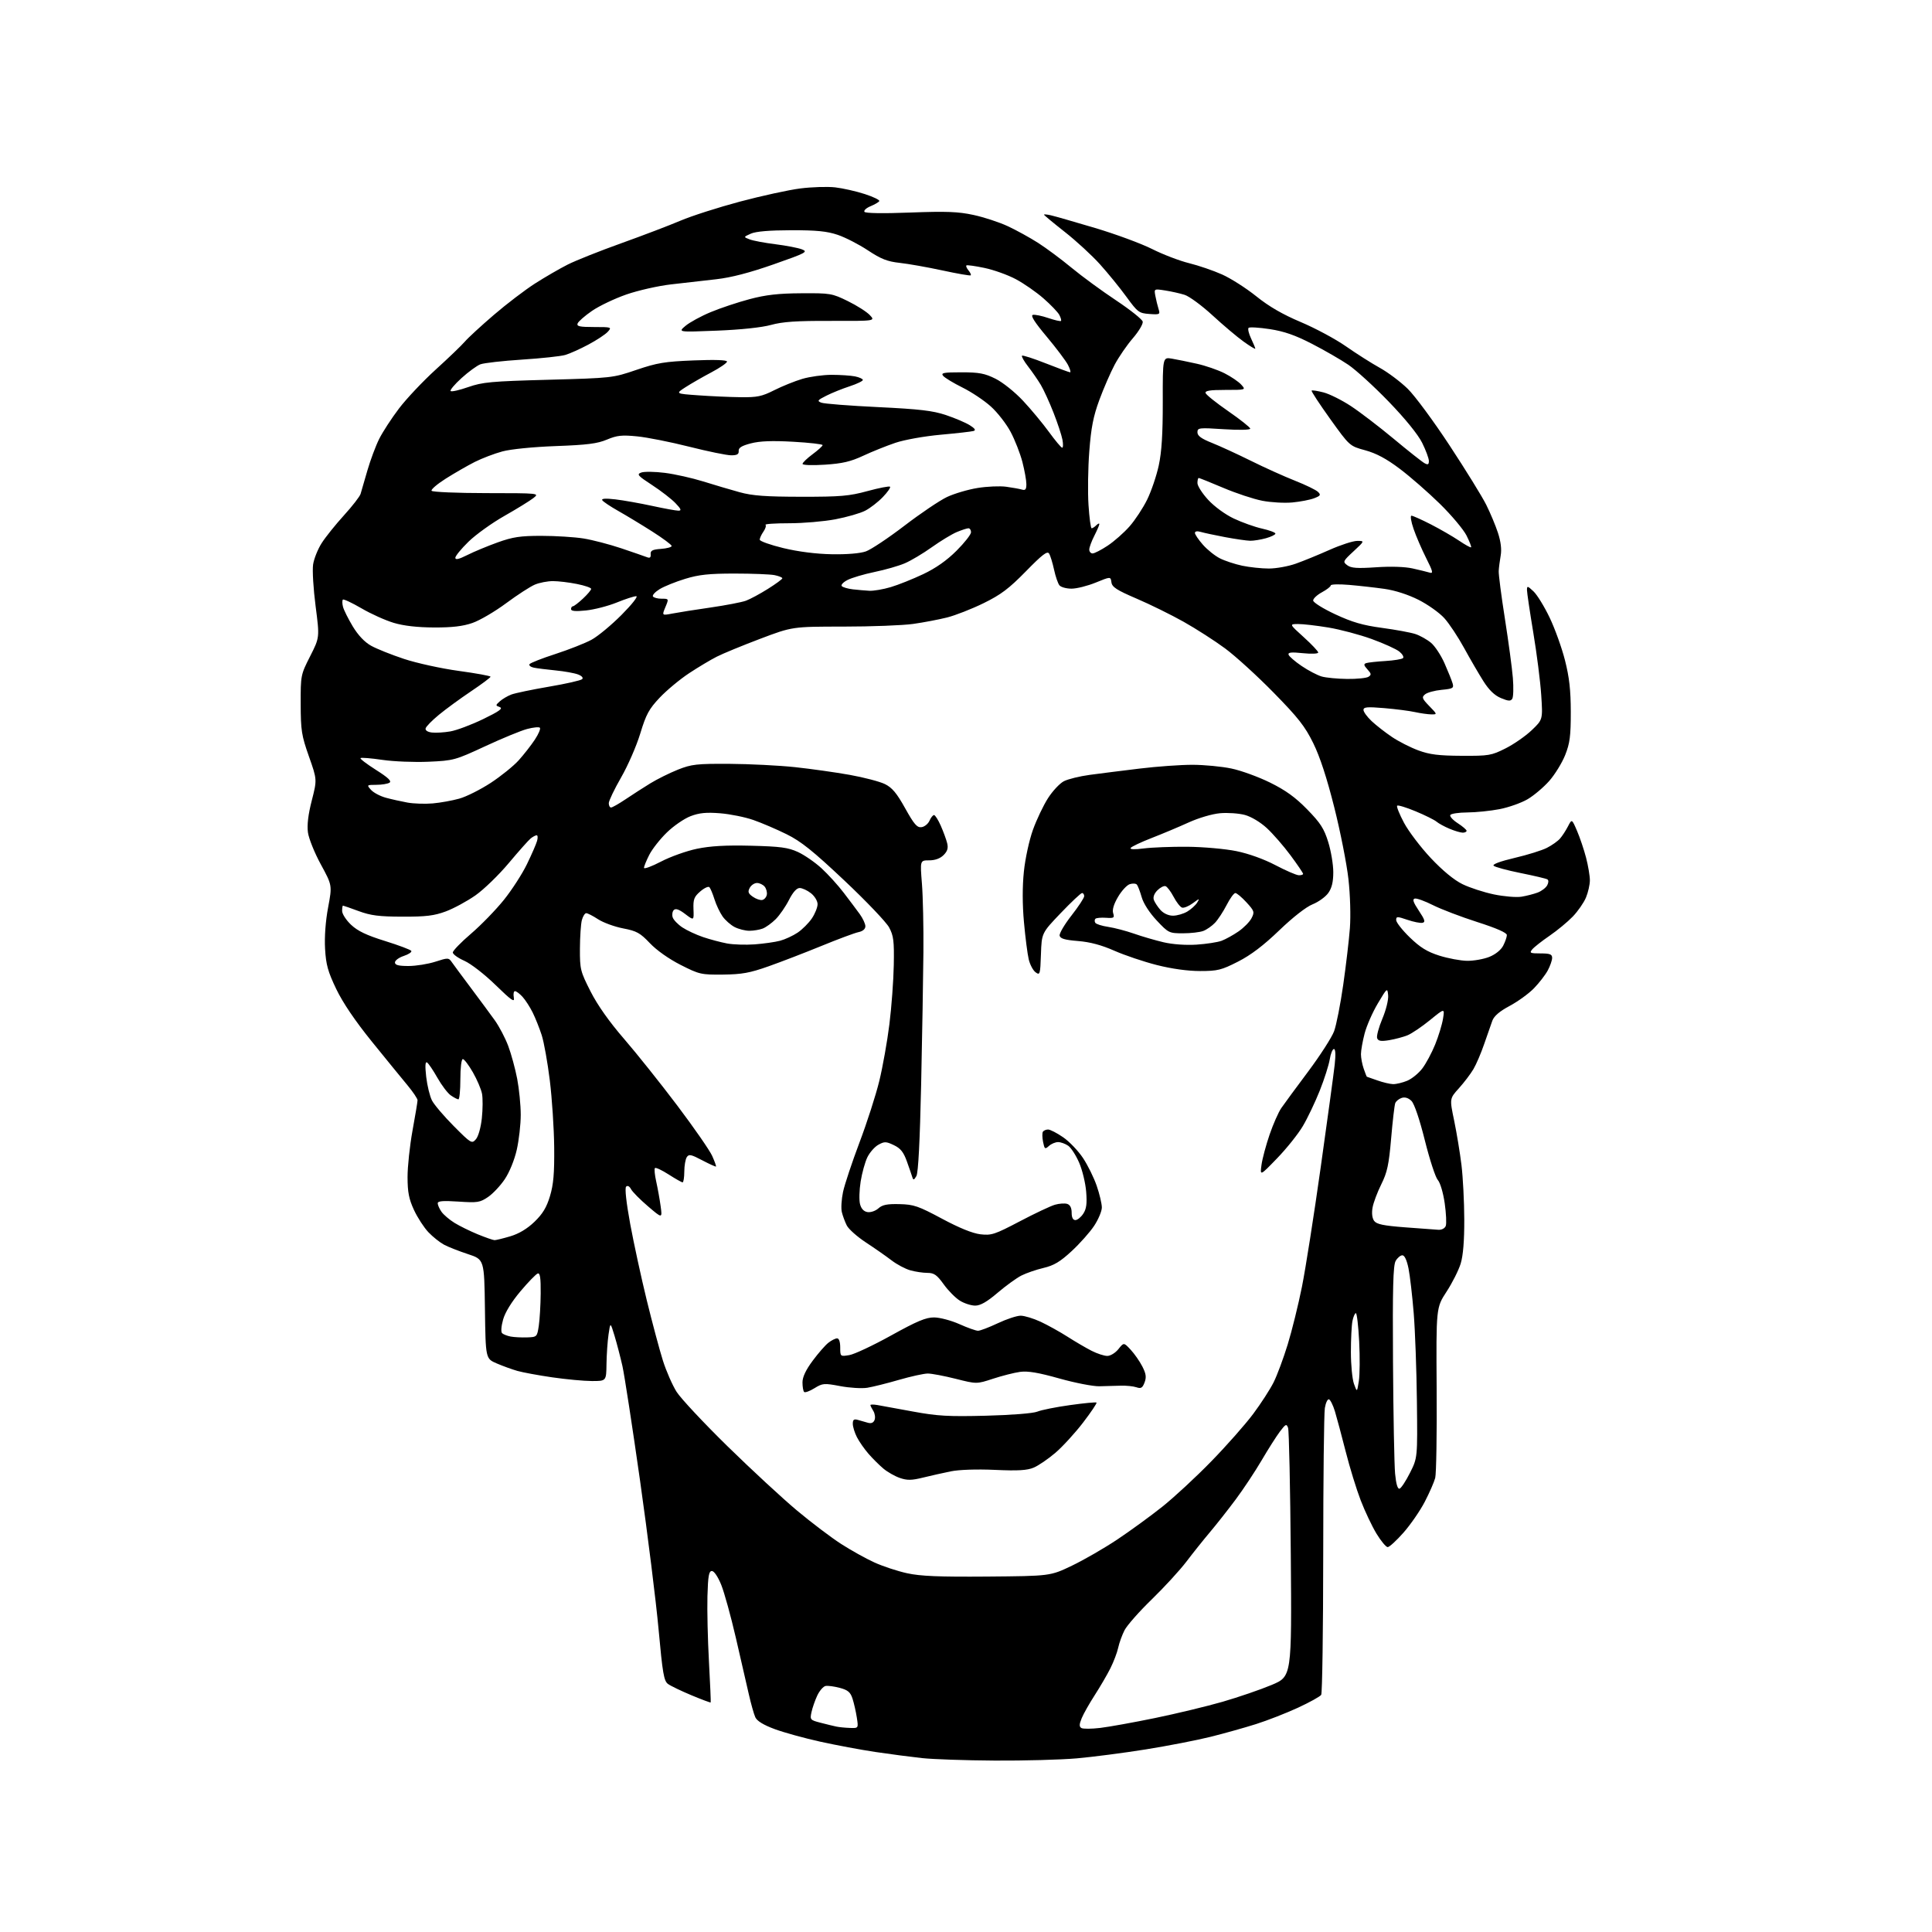 <?xml version="1.0" encoding="UTF-8" standalone="no"?>
<svg 
  version="1.1" 
  xmlns="http://www.w3.org/2000/svg" 
  xmlns:xlink="http://www.w3.org/1999/xlink" 
  xmlns:svg="http://www.w3.org/2000/svg"
  xmlns:rdf="http://www.w3.org/1999/02/22-rdf-syntax-ns#"
  xmlns:cc="http://creativecommons.org/ns#"
  xmlns:dc="http://purl.org/dc/elements/1.1/"
  viewBox="0 0 768 768"
  width="768"
  height="768"
>
<style>svg {background-color: white; }</style>"
<path stroke="none" fill="black" fill-rule="evenodd" d="M395.50,699.86C383.95,699.79 370.90,699.35 366.50,698.87C362.10,698.39 353.77,697.30 348.00,696.44C342.23,695.58 332.35,693.73 326.05,692.34C319.76,690.95 311.60,688.70 307.93,687.34C303.50,685.70 300.92,684.12 300.25,682.64C299.69,681.42 298.53,677.29 297.66,673.46C296.79,669.63 294.47,659.52 292.50,651.00C290.53,642.48 287.92,633.02 286.70,630.00C285.40,626.78 283.86,624.50 282.99,624.50C281.79,624.50 281.45,626.43 281.22,634.50C281.07,640.00 281.33,651.70 281.82,660.50C282.30,669.30 282.61,676.61 282.51,676.75C282.41,676.89 278.98,675.61 274.88,673.90C270.79,672.19 266.59,670.17 265.55,669.41C263.91,668.22 263.39,665.21 261.80,647.76C260.79,636.62 257.46,609.95 254.42,588.50C251.37,567.05 248.22,546.58 247.42,543.00C246.61,539.42 245.20,534.02 244.29,531.00C242.62,525.50 242.62,525.50 241.90,530.50C241.50,533.25 241.14,538.54 241.09,542.25C241.00,549.00 241.00,549.00 235.25,548.98C232.09,548.97 225.00,548.31 219.50,547.51C214.00,546.71 207.78,545.56 205.67,544.96C203.57,544.36 199.87,543.02 197.45,541.98C193.04,540.09 193.04,540.09 192.77,520.38C192.50,500.66 192.50,500.66 186.00,498.52C182.43,497.35 178.15,495.66 176.50,494.78C174.85,493.89 172.06,491.67 170.31,489.84C168.56,488.00 165.97,484.02 164.57,481.00C162.55,476.64 162.02,473.93 162.01,467.92C162.00,463.75 162.89,455.43 163.98,449.42C165.08,443.41 165.98,437.99 165.98,437.37C165.99,436.75 164.18,434.05 161.95,431.37C159.72,428.69 153.35,420.88 147.78,414.00C141.16,405.81 136.29,398.62 133.66,393.15C130.35,386.24 129.58,383.49 129.22,377.15C128.95,372.41 129.41,366.16 130.43,360.72C132.07,351.95 132.07,351.95 127.54,343.62C125.04,339.05 122.74,333.32 122.41,330.90C122.01,327.95 122.51,323.76 123.94,318.21C126.06,309.92 126.06,309.92 122.81,300.71C119.87,292.38 119.56,290.39 119.53,279.91C119.50,268.46 119.54,268.24 123.29,260.86C127.07,253.40 127.07,253.40 125.46,240.97C124.57,234.14 124.12,226.69 124.46,224.41C124.80,222.13 126.34,218.29 127.88,215.88C129.42,213.47 133.41,208.50 136.75,204.83C140.08,201.17 143.05,197.34 143.34,196.33C143.63,195.33 144.85,191.12 146.05,187.00C147.25,182.88 149.35,177.25 150.72,174.50C152.09,171.75 155.63,166.30 158.60,162.39C161.56,158.49 168.15,151.51 173.23,146.89C178.31,142.28 183.51,137.28 184.79,135.79C186.07,134.29 191.25,129.52 196.31,125.18C201.36,120.84 208.74,115.22 212.69,112.69C216.65,110.16 222.50,106.77 225.69,105.16C228.89,103.55 238.47,99.73 247.00,96.68C255.53,93.62 266.10,89.59 270.50,87.72C274.90,85.84 285.54,82.44 294.15,80.14C302.76,77.85 313.56,75.49 318.15,74.91C322.74,74.33 328.98,74.14 332.00,74.48C335.02,74.83 340.32,76.02 343.76,77.14C347.20,78.25 349.80,79.52 349.53,79.95C349.26,80.39 347.69,81.30 346.03,81.99C344.38,82.67 343.29,83.67 343.62,84.20C343.99,84.79 350.88,84.91 361.86,84.49C376.21,83.95 380.90,84.13 387.00,85.45C391.12,86.34 397.26,88.35 400.62,89.92C403.99,91.49 409.39,94.46 412.62,96.52C415.86,98.59 421.88,103.06 426.00,106.47C430.12,109.88 438.09,115.71 443.70,119.43C449.30,123.16 454.05,126.95 454.25,127.85C454.44,128.76 452.68,131.72 450.34,134.44C447.99,137.15 444.73,141.90 443.09,144.98C441.45,148.07 438.71,154.36 437.01,158.97C434.60,165.52 433.73,169.97 433.01,179.42C432.50,186.06 432.36,195.66 432.70,200.75C433.03,205.84 433.59,210.00 433.95,210.00C434.31,210.00 435.14,209.46 435.80,208.80C436.46,208.14 437.00,207.93 437.00,208.34C437.00,208.75 436.10,210.84 435.00,213.00C433.90,215.16 433.00,217.61 433.00,218.46C433.00,219.31 433.60,220.00 434.33,220.00C435.06,220.00 437.76,218.61 440.32,216.91C442.89,215.21 446.80,211.76 449.01,209.25C451.22,206.74 454.38,201.94 456.02,198.59C457.67,195.24 459.74,189.12 460.63,185.00C461.79,179.63 462.24,172.44 462.22,159.72C462.19,141.95 462.19,141.95 465.85,142.57C467.86,142.91 472.32,143.82 475.76,144.59C479.20,145.35 484.15,147.06 486.76,148.38C489.37,149.70 492.36,151.73 493.40,152.89C495.31,155.00 495.31,155.00 487.07,155.00C480.93,155.00 478.94,155.32 479.24,156.25C479.46,156.94 483.54,160.20 488.31,163.50C493.08,166.80 496.98,169.90 496.99,170.40C497.00,170.91 492.54,171.01 486.50,170.62C476.58,169.97 476.00,170.04 476.00,171.85C476.00,173.25 477.55,174.38 481.75,176.05C484.91,177.31 491.89,180.52 497.26,183.18C502.63,185.85 510.51,189.40 514.76,191.08C519.02,192.76 523.14,194.76 523.92,195.53C525.15,196.72 524.94,197.08 522.42,198.05C520.82,198.68 516.93,199.43 513.78,199.73C510.63,200.03 505.23,199.73 501.78,199.06C498.33,198.39 491.34,196.08 486.26,193.92C481.18,191.77 476.79,190.00 476.51,190.00C476.23,190.00 476.00,190.91 476.00,192.02C476.00,193.13 477.91,196.13 480.25,198.67C482.70,201.34 487.02,204.50 490.44,206.12C493.71,207.67 498.78,209.48 501.69,210.13C504.61,210.78 507.00,211.68 507.00,212.11C507.00,212.55 505.31,213.37 503.25,213.95C501.19,214.52 498.38,214.98 497.00,214.96C495.62,214.94 491.12,214.29 487.00,213.52C482.88,212.74 478.49,211.80 477.25,211.43C475.89,211.03 475.00,211.20 475.00,211.85C475.00,212.44 476.42,214.55 478.16,216.52C479.89,218.50 482.93,220.94 484.91,221.94C486.88,222.94 490.88,224.26 493.80,224.88C496.71,225.49 501.48,226.00 504.39,226.00C507.30,226.00 512.12,225.13 515.09,224.07C518.07,223.02 524.10,220.55 528.50,218.59C532.90,216.63 537.85,215.02 539.50,215.02C542.50,215.02 542.50,215.02 538.07,219.14C533.81,223.09 533.71,223.32 535.57,224.70C537.09,225.84 539.51,226.01 547.00,225.50C552.80,225.10 558.45,225.28 561.50,225.96C564.25,226.57 567.31,227.32 568.31,227.62C569.83,228.08 569.60,227.16 566.92,221.84C565.16,218.36 562.91,213.14 561.92,210.25C560.92,207.36 560.54,205.00 561.08,205.00C561.61,205.00 565.08,206.55 568.77,208.44C572.47,210.34 577.51,213.25 579.96,214.90C582.41,216.56 584.58,217.76 584.78,217.56C584.98,217.36 584.15,215.24 582.95,212.85C581.74,210.46 576.97,204.78 572.34,200.24C567.70,195.70 560.54,189.44 556.41,186.34C551.12,182.35 547.09,180.20 542.71,179.00C536.50,177.31 536.50,177.31 528.74,166.50C524.48,160.55 521.17,155.50 521.39,155.27C521.62,155.05 523.76,155.38 526.15,156.00C528.54,156.63 533.42,159.06 537.00,161.42C540.58,163.77 548.23,169.62 554.00,174.42C559.77,179.23 565.29,183.59 566.25,184.11C567.63,184.87 568.00,184.68 568.00,183.23C568.00,182.22 566.79,178.97 565.32,176.01C563.66,172.69 558.59,166.44 552.07,159.69C546.26,153.67 539.02,147.07 536.00,145.02C532.98,142.97 526.45,139.21 521.50,136.66C514.87,133.24 510.47,131.71 504.76,130.83C500.50,130.18 496.71,129.96 496.33,130.33C495.95,130.71 496.40,132.61 497.32,134.55C498.24,136.48 499.00,138.31 499.00,138.60C499.00,138.89 496.92,137.63 494.38,135.81C491.83,133.99 486.26,129.29 482.00,125.37C477.73,121.44 472.72,117.76 470.87,117.19C469.02,116.61 465.53,115.83 463.12,115.46C458.74,114.78 458.74,114.78 459.28,117.64C459.57,119.21 460.14,121.54 460.54,122.81C461.23,125.02 461.06,125.11 456.89,124.81C452.78,124.52 452.23,124.11 447.78,118.00C445.18,114.42 440.45,108.61 437.27,105.08C434.10,101.55 427.79,95.74 423.25,92.18C418.71,88.61 415.00,85.53 415.00,85.33C415.00,85.13 416.24,85.24 417.75,85.59C419.26,85.93 427.17,88.20 435.32,90.63C443.47,93.06 453.66,96.82 457.98,98.99C462.29,101.16 468.90,103.69 472.66,104.61C476.42,105.54 482.34,107.56 485.80,109.11C489.27,110.66 495.38,114.56 499.39,117.78C504.43,121.84 509.88,124.99 517.09,128.03C522.81,130.44 530.88,134.77 535.00,137.65C539.12,140.53 545.18,144.38 548.46,146.20C551.74,148.01 556.74,151.77 559.58,154.54C562.42,157.31 569.95,167.50 576.30,177.18C582.66,186.85 589.18,197.41 590.79,200.64C592.40,203.86 594.51,208.89 595.46,211.81C596.60,215.29 596.98,218.40 596.55,220.81C596.19,222.84 595.83,225.62 595.76,227.00C595.69,228.38 596.80,236.93 598.23,246.00C599.65,255.07 601.08,265.65 601.39,269.50C601.70,273.35 601.59,277.07 601.15,277.77C600.51,278.79 599.61,278.73 596.65,277.50C594.10,276.43 591.91,274.32 589.64,270.72C587.83,267.85 584.38,261.93 581.99,257.56C579.60,253.19 576.07,247.86 574.13,245.72C572.20,243.58 567.58,240.30 563.87,238.43C559.71,236.34 554.51,234.67 550.31,234.08C546.57,233.55 540.24,232.84 536.25,232.50C532.26,232.16 529.00,232.25 529.00,232.71C529.00,233.17 527.42,234.39 525.50,235.43C523.58,236.47 522.00,237.94 522.00,238.70C522.00,239.47 525.91,241.92 530.75,244.18C537.53,247.34 541.72,248.56 549.36,249.59C554.78,250.32 560.76,251.42 562.64,252.04C564.51,252.66 567.32,254.24 568.87,255.54C570.42,256.85 572.84,260.52 574.24,263.71C575.64,266.89 577.08,270.45 577.42,271.62C577.99,273.54 577.59,273.79 573.06,274.22C570.31,274.48 567.36,275.29 566.49,276.01C565.09,277.17 565.27,277.68 568.15,280.66C571.38,283.98 571.38,284.00 568.95,283.98C567.60,283.96 564.70,283.55 562.50,283.07C560.30,282.58 554.79,281.87 550.25,281.49C543.49,280.92 542.00,281.05 542.00,282.20C542.00,282.97 543.46,284.98 545.25,286.66C547.04,288.34 550.67,291.17 553.33,292.96C555.99,294.75 560.71,297.15 563.83,298.30C568.31,299.95 571.91,300.40 581.00,300.44C591.84,300.50 592.84,300.33 598.47,297.50C601.76,295.85 606.44,292.60 608.87,290.28C613.30,286.05 613.30,286.05 612.66,276.28C612.31,270.90 610.89,259.75 609.51,251.50C608.14,243.25 607.01,235.63 607.00,234.58C607.00,232.81 607.21,232.85 609.59,235.08C611.01,236.41 613.90,241.10 616.00,245.50C618.11,249.90 620.86,257.55 622.11,262.50C623.83,269.27 624.40,274.35 624.41,283.00C624.42,292.59 624.05,295.44 622.18,300.15C620.94,303.25 618.10,307.87 615.87,310.41C613.63,312.95 609.75,316.23 607.25,317.70C604.74,319.17 599.72,320.95 596.10,321.65C592.47,322.35 586.71,322.94 583.31,322.96C579.90,322.98 576.85,323.43 576.52,323.97C576.19,324.50 577.51,325.96 579.45,327.22C581.39,328.47 582.98,329.84 582.99,330.25C582.99,330.66 582.31,331.00 581.47,331.00C580.63,331.00 578.28,330.31 576.25,329.46C574.23,328.62 571.88,327.34 571.04,326.62C570.19,325.91 566.46,324.05 562.74,322.51C559.02,320.96 555.71,319.95 555.39,320.27C555.07,320.60 556.30,323.66 558.12,327.08C559.95,330.50 564.74,336.81 568.78,341.11C573.47,346.09 578.02,349.84 581.34,351.46C584.20,352.87 589.84,354.70 593.85,355.54C597.87,356.37 602.81,356.79 604.83,356.45C606.85,356.12 609.75,355.37 611.29,354.79C612.82,354.20 614.51,352.91 615.04,351.92C615.61,350.86 615.64,349.89 615.10,349.56C614.60,349.25 609.80,348.12 604.43,347.04C599.06,345.96 594.25,344.65 593.74,344.14C593.17,343.57 596.36,342.38 602.09,341.03C607.19,339.84 612.97,338.04 614.93,337.03C616.89,336.03 619.23,334.38 620.12,333.36C621.02,332.34 622.44,330.15 623.29,328.50C624.84,325.50 624.84,325.50 626.90,330.30C628.04,332.94 629.65,337.73 630.49,340.94C631.32,344.16 632.00,348.20 632.00,349.93C632.00,351.65 631.30,354.74 630.45,356.78C629.60,358.83 627.24,362.23 625.20,364.35C623.17,366.46 619.01,369.90 615.96,371.99C612.91,374.08 609.82,376.51 609.09,377.39C607.90,378.83 608.25,379.00 612.38,379.00C616.13,379.00 617.00,379.33 617.00,380.77C617.00,381.74 616.21,383.99 615.25,385.78C614.29,387.56 611.82,390.75 609.76,392.87C607.71,394.98 603.37,398.12 600.14,399.85C596.14,401.98 593.92,403.87 593.23,405.74C592.67,407.26 591.21,411.43 589.99,415.00C588.77,418.57 586.85,423.07 585.71,425.00C584.57,426.93 581.97,430.35 579.93,432.61C576.22,436.71 576.22,436.71 578.06,445.51C579.06,450.35 580.37,458.28 580.96,463.13C581.55,467.99 582.05,477.71 582.07,484.73C582.10,493.25 581.62,499.10 580.64,502.31C579.83,504.95 577.30,509.97 575.02,513.47C570.88,519.82 570.88,519.82 571.09,552.16C571.21,569.95 570.95,585.85 570.52,587.50C570.09,589.15 568.22,593.42 566.36,597.00C564.50,600.58 560.69,606.09 557.91,609.25C555.12,612.41 552.29,615.00 551.63,615.00C550.97,615.00 548.97,612.60 547.18,609.66C545.40,606.72 542.57,600.76 540.90,596.41C539.22,592.06 536.53,583.33 534.93,577.00C533.32,570.67 531.40,563.50 530.66,561.05C529.92,558.61 528.85,556.45 528.29,556.26C527.73,556.08 526.99,557.63 526.65,559.71C526.30,561.80 526.01,588.02 526.00,618.00C525.98,647.98 525.62,673.05 525.20,673.72C524.77,674.39 520.61,676.69 515.95,678.85C511.29,681.00 503.78,683.93 499.26,685.36C494.74,686.79 486.64,689.06 481.27,690.40C475.90,691.74 464.30,694.00 455.50,695.41C446.70,696.82 434.32,698.42 428.00,698.98C421.68,699.53 407.05,699.93 395.50,699.86zM437.39,686.87C440.89,686.45 450.67,684.69 459.12,682.95C467.58,681.21 479.68,678.30 486.00,676.48C492.32,674.65 501.10,671.64 505.50,669.79C513.50,666.42 513.50,666.42 513.11,617.96C512.89,591.31 512.41,568.64 512.03,567.59C511.41,565.89 511.07,566.04 508.77,569.09C507.36,570.97 504.10,576.10 501.52,580.50C498.94,584.90 494.32,591.88 491.25,596.00C488.18,600.12 483.57,605.98 481.02,609.00C478.47,612.02 474.24,617.31 471.63,620.75C469.02,624.18 462.83,630.93 457.87,635.75C452.90,640.56 448.04,646.08 447.04,648.00C446.05,649.92 444.91,653.08 444.50,655.00C444.09,656.92 442.68,660.62 441.38,663.21C440.07,665.81 437.27,670.60 435.16,673.87C433.05,677.14 430.72,681.25 430.00,683.00C429.00,685.42 428.96,686.36 429.86,686.91C430.50,687.31 433.89,687.29 437.39,686.87zM337.88,686.88C341.26,687.00 341.26,687.00 340.60,682.75C340.24,680.41 339.47,677.05 338.90,675.27C338.06,672.67 337.08,671.83 333.85,670.96C331.65,670.37 329.10,670.03 328.18,670.20C327.26,670.38 325.77,672.10 324.87,674.01C323.98,675.93 322.94,678.90 322.58,680.61C321.93,683.60 322.07,683.76 326.20,684.82C328.57,685.44 331.40,686.12 332.50,686.35C333.60,686.58 336.02,686.82 337.88,686.88zM392.50,626.71C417.50,626.50 417.50,626.50 426.09,622.39C430.81,620.13 438.91,615.46 444.09,612.01C449.26,608.56 457.32,602.70 462.00,598.97C466.68,595.25 475.48,587.10 481.56,580.85C487.64,574.61 495.13,566.12 498.20,562.00C501.27,557.88 504.91,552.24 506.29,549.48C507.67,546.73 510.18,539.98 511.87,534.48C513.56,528.99 516.11,518.66 517.54,511.53C518.97,504.39 522.33,483.02 525.00,464.03C527.67,445.04 530.18,426.69 530.56,423.25C531.00,419.28 530.89,417.00 530.26,417.00C529.71,417.00 528.96,418.84 528.60,421.08C528.24,423.32 526.46,428.93 524.63,433.53C522.80,438.13 519.77,444.49 517.90,447.64C516.03,450.80 511.43,456.56 507.67,460.44C500.85,467.50 500.85,467.50 501.47,463.03C501.81,460.58 503.26,455.18 504.68,451.03C506.10,446.89 508.19,442.15 509.32,440.50C510.45,438.85 515.28,432.28 520.05,425.91C524.81,419.53 529.44,412.33 530.33,409.91C531.22,407.48 532.85,399.20 533.95,391.50C535.05,383.80 536.25,373.68 536.60,369.00C536.97,364.15 536.73,355.77 536.03,349.50C535.36,343.45 532.83,330.62 530.41,321.00C527.48,309.32 524.70,300.82 522.05,295.44C518.77,288.75 516.07,285.31 506.29,275.34C499.81,268.72 491.12,260.81 487.00,257.76C482.88,254.71 475.45,249.95 470.50,247.16C465.55,244.38 457.14,240.24 451.81,237.96C443.90,234.57 442.06,233.38 441.81,231.48C441.50,229.16 441.50,229.16 435.58,231.58C432.32,232.91 427.99,234.00 425.95,234.00C423.91,234.00 421.75,233.41 421.15,232.68C420.55,231.96 419.58,229.14 419.00,226.43C418.41,223.72 417.53,220.85 417.03,220.05C416.33,218.91 414.33,220.44 407.82,227.10C401.08,233.98 397.89,236.39 391.00,239.77C386.32,242.06 379.80,244.62 376.50,245.45C373.20,246.28 367.12,247.44 363.00,248.02C358.88,248.60 346.38,249.08 335.24,249.08C314.98,249.09 314.98,249.09 302.14,253.95C295.09,256.62 287.33,259.81 284.91,261.05C282.48,262.28 277.53,265.24 273.91,267.63C270.28,270.02 265.05,274.37 262.27,277.30C257.97,281.85 256.84,283.94 254.52,291.57C253.03,296.48 249.61,304.34 246.91,309.03C244.21,313.73 242.00,318.34 242.00,319.28C242.00,320.23 242.40,321.00 242.90,321.00C243.39,321.00 245.98,319.53 248.65,317.74C251.32,315.94 255.75,313.09 258.50,311.40C261.25,309.71 266.20,307.26 269.50,305.94C274.90,303.80 276.95,303.57 290.00,303.64C297.98,303.69 309.68,304.28 316.00,304.95C322.32,305.63 332.12,307.01 337.77,308.02C343.42,309.03 349.71,310.68 351.76,311.68C354.63,313.09 356.46,315.27 359.82,321.31C363.39,327.72 364.56,329.06 366.34,328.81C367.53,328.64 368.94,327.49 369.49,326.25C370.03,325.01 370.84,324.00 371.29,324.00C371.74,324.00 372.95,325.91 373.98,328.25C375.01,330.59 376.15,333.70 376.51,335.16C377.00,337.13 376.63,338.37 375.09,339.91C373.74,341.26 371.72,342.00 369.37,342.00C365.74,342.00 365.74,342.00 366.48,351.25C366.89,356.34 367.16,368.60 367.07,378.50C366.99,388.40 366.58,412.02 366.17,431.00C365.67,453.70 365.03,466.18 364.28,467.50C363.36,469.10 363.04,469.20 362.68,468.00C362.43,467.18 361.45,464.33 360.50,461.68C359.17,457.96 357.99,456.49 355.32,455.21C352.24,453.74 351.58,453.72 349.18,455.05C347.71,455.86 345.74,458.10 344.80,460.01C343.87,461.93 342.66,466.28 342.12,469.68C341.58,473.08 341.47,477.13 341.88,478.68C342.38,480.55 343.40,481.61 344.90,481.83C346.15,482.01 348.08,481.34 349.19,480.33C350.76,478.92 352.67,478.54 357.58,478.66C363.25,478.79 365.07,479.42 374.45,484.45C381.30,488.12 386.63,490.29 389.73,490.65C394.11,491.16 395.40,490.74 405.38,485.50C411.37,482.35 417.66,479.38 419.36,478.90C421.06,478.41 423.25,478.26 424.23,478.57C425.39,478.94 426.00,480.14 426.00,482.07C426.00,483.99 426.51,485.00 427.48,485.00C428.29,485.00 429.70,483.86 430.61,482.47C431.88,480.54 432.15,478.46 431.77,473.72C431.50,470.30 430.25,465.12 428.99,462.21C427.74,459.30 425.78,456.26 424.64,455.46C423.49,454.66 421.68,454.00 420.61,454.00C419.53,454.00 417.89,454.69 416.96,455.54C415.41,456.94 415.21,456.81 414.64,453.93C414.29,452.21 414.26,450.39 414.56,449.90C414.87,449.40 415.80,449.00 416.63,449.00C417.46,449.00 420.15,450.38 422.61,452.08C425.07,453.77 428.62,457.48 430.51,460.33C432.40,463.17 434.86,468.16 435.97,471.41C437.09,474.66 438.00,478.52 438.00,479.99C438.00,481.45 436.62,484.74 434.94,487.28C433.26,489.82 429.24,494.34 426.01,497.33C421.43,501.57 418.97,503.04 414.82,504.02C411.89,504.71 407.93,506.08 406.00,507.06C404.07,508.04 399.82,511.13 396.54,513.92C392.33,517.51 389.73,519.00 387.66,519.00C386.05,519.00 383.31,518.12 381.57,517.04C379.82,515.96 376.93,513.04 375.14,510.54C372.44,506.79 371.32,506.00 368.69,505.99C366.93,505.99 363.87,505.54 361.89,504.98C359.90,504.43 356.52,502.64 354.39,501.00C352.25,499.36 347.67,496.16 344.22,493.90C340.76,491.63 337.34,488.59 336.61,487.14C335.88,485.69 334.99,483.29 334.64,481.81C334.28,480.34 334.50,476.74 335.12,473.81C335.74,470.89 338.68,462.06 341.65,454.18C344.63,446.31 348.18,435.28 349.54,429.68C350.90,424.08 352.71,413.94 353.55,407.15C354.40,400.35 355.18,389.78 355.29,383.65C355.47,374.04 355.21,371.97 353.44,368.67C352.30,366.56 344.30,358.17 335.65,350.02C323.18,338.26 318.44,334.47 312.69,331.62C308.70,329.65 302.75,327.10 299.47,325.96C296.19,324.81 290.25,323.61 286.27,323.29C280.73,322.85 277.97,323.12 274.49,324.45C271.99,325.41 267.75,328.32 265.08,330.93C262.40,333.53 259.26,337.52 258.11,339.79C256.95,342.06 256.00,344.39 256.00,344.97C256.00,345.55 259.04,344.44 262.75,342.50C266.46,340.56 272.88,338.27 277.00,337.41C282.37,336.29 288.48,335.94 298.50,336.19C310.20,336.48 313.27,336.89 317.18,338.68C319.75,339.86 323.97,342.77 326.57,345.16C329.17,347.55 333.14,351.92 335.39,354.88C337.65,357.83 340.51,361.64 341.75,363.35C342.99,365.05 344.00,367.24 344.00,368.20C344.00,369.31 342.99,370.18 341.25,370.54C339.74,370.86 333.10,373.33 326.50,376.04C319.90,378.74 310.45,382.38 305.50,384.13C298.06,386.76 294.92,387.33 287.41,387.41C278.72,387.50 277.98,387.33 270.54,383.55C265.88,381.19 260.99,377.73 258.33,374.92C254.47,370.85 253.09,370.08 247.70,369.05C244.29,368.39 239.82,366.76 237.77,365.43C235.72,364.09 233.59,363.00 233.04,363.00C232.49,363.00 231.71,364.24 231.30,365.75C230.90,367.26 230.55,372.38 230.53,377.12C230.50,385.31 230.71,386.15 234.76,394.12C237.52,399.56 242.19,406.18 248.10,413.00C253.09,418.77 262.61,430.70 269.25,439.50C275.89,448.30 282.12,457.29 283.10,459.48C284.08,461.66 284.76,463.57 284.62,463.71C284.48,463.86 282.02,462.74 279.16,461.24C274.69,458.88 273.83,458.71 273.00,460.00C272.47,460.82 272.02,463.41 272.02,465.75C272.01,468.09 271.70,470.00 271.34,470.00C270.97,470.00 268.48,468.59 265.80,466.87C263.12,465.15 260.67,464.00 260.35,464.32C260.03,464.63 260.26,467.05 260.86,469.70C261.45,472.34 262.24,476.73 262.61,479.45C263.29,484.40 263.29,484.40 257.59,479.53C254.45,476.85 251.42,473.79 250.85,472.72C250.21,471.53 249.46,471.14 248.89,471.71C248.32,472.28 248.95,478.00 250.52,486.57C251.94,494.23 254.89,507.85 257.09,516.84C259.29,525.82 262.18,536.62 263.51,540.84C264.84,545.05 267.30,550.65 268.96,553.28C270.63,555.91 279.76,565.67 289.25,574.96C298.74,584.25 311.18,595.75 316.89,600.52C322.60,605.29 330.48,611.25 334.39,613.76C338.30,616.28 344.24,619.58 347.59,621.10C350.94,622.63 356.79,624.56 360.59,625.39C365.92,626.56 373.22,626.86 392.50,626.71zM556.34,591.77C556.98,591.58 558.85,588.74 560.50,585.46C563.50,579.50 563.50,579.50 563.24,557.00C563.10,544.62 562.53,528.88 561.97,522.00C561.41,515.12 560.49,507.14 559.91,504.25C559.24,500.93 558.35,499.00 557.46,499.00C556.70,499.00 555.49,500.01 554.79,501.25C553.79,503.00 553.55,512.02 553.74,541.50C553.87,562.40 554.25,582.34 554.57,585.80C554.96,589.91 555.58,591.99 556.34,591.77zM366.90,587.37C362.38,588.49 360.62,588.51 357.71,587.51C355.73,586.83 352.79,585.16 351.16,583.79C349.53,582.42 346.87,579.77 345.24,577.90C343.61,576.03 341.54,573.06 340.64,571.30C339.74,569.54 339.00,567.15 339.00,565.98C339.00,564.34 339.45,563.99 341.00,564.43C342.10,564.74 343.90,565.26 345.00,565.57C346.34,565.95 347.23,565.57 347.66,564.44C348.02,563.50 347.79,561.90 347.16,560.88C346.52,559.86 346.00,558.81 346.00,558.54C346.00,558.27 347.24,558.26 348.75,558.52C350.26,558.78 356.64,559.95 362.93,561.11C372.62,562.90 377.01,563.15 391.93,562.77C402.10,562.51 410.71,561.83 412.37,561.14C413.95,560.49 419.79,559.32 425.35,558.55C430.91,557.77 435.65,557.32 435.88,557.55C436.11,557.78 433.70,561.37 430.52,565.52C427.33,569.68 422.39,575.07 419.53,577.52C416.68,579.96 412.80,582.60 410.92,583.40C408.30,584.50 404.69,584.72 395.50,584.30C388.35,583.98 381.28,584.21 378.00,584.88C374.98,585.49 369.98,586.61 366.90,587.37zM323.75,551.84C321.86,553.02 320.01,553.68 319.65,553.32C319.29,552.96 319.00,551.25 319.00,549.51C319.00,547.40 320.32,544.58 323.04,540.93C325.25,537.94 328.07,534.72 329.29,533.77C330.50,532.82 332.06,532.03 332.75,532.02C333.52,532.01 334.00,533.38 334.00,535.63C334.00,539.24 334.02,539.26 337.60,538.68C339.58,538.36 347.05,534.85 354.22,530.88C364.58,525.14 368.08,523.67 371.37,523.70C373.64,523.72 378.14,524.92 381.37,526.36C384.61,527.81 387.94,529.00 388.78,529.00C389.62,529.00 393.16,527.65 396.66,526.00C400.15,524.35 404.24,523.00 405.75,523.01C407.26,523.02 410.82,524.10 413.66,525.42C416.50,526.75 421.31,529.42 424.35,531.36C427.39,533.31 431.69,535.82 433.90,536.95C436.11,538.08 438.93,539.00 440.17,539.00C441.42,539.00 443.38,537.80 444.58,536.30C446.73,533.60 446.73,533.60 449.47,536.55C450.97,538.17 453.06,541.16 454.10,543.20C455.58,546.10 455.77,547.47 454.98,549.56C454.14,551.75 453.57,552.09 451.73,551.46C450.50,551.04 447.70,550.76 445.50,550.83C443.30,550.90 439.48,551.00 437.00,551.06C434.52,551.12 427.38,549.73 421.11,547.97C412.81,545.63 408.59,544.92 405.50,545.34C403.17,545.66 398.34,546.89 394.76,548.06C388.24,550.20 388.24,550.20 379.93,548.10C375.36,546.95 370.36,546.00 368.82,546.00C367.29,546.00 362.13,547.13 357.36,548.51C352.59,549.90 346.91,551.31 344.75,551.66C342.58,552.00 337.75,551.71 334.00,551.00C327.59,549.79 327.00,549.84 323.75,551.84zM540.16,549.00C540.55,546.52 540.61,539.44 540.29,533.25C539.97,527.06 539.38,522.00 538.98,522.00C538.58,522.00 537.97,523.41 537.62,525.12C537.28,526.84 537.00,532.40 537.00,537.48C537.00,542.55 537.55,548.23 538.22,550.10C539.44,553.50 539.44,553.50 540.16,549.00zM209.50,531.64C213.45,531.50 213.51,531.44 214.18,527.00C214.55,524.52 214.89,518.75 214.93,514.17C214.98,507.92 214.69,505.94 213.75,506.24C213.06,506.47 209.97,509.65 206.88,513.32C203.36,517.50 200.78,521.70 199.99,524.55C199.24,527.23 199.08,529.47 199.60,529.97C200.10,530.44 201.62,531.04 203.00,531.30C204.38,531.56 207.30,531.71 209.50,531.64zM196.57,492.98C197.16,492.99 199.98,492.30 202.85,491.45C206.28,490.43 209.56,488.47 212.44,485.70C215.71,482.56 217.27,479.98 218.62,475.50C220.02,470.86 220.40,466.45 220.30,456.00C220.22,448.57 219.44,436.65 218.56,429.50C217.68,422.35 216.23,414.25 215.34,411.50C214.45,408.75 212.84,404.70 211.75,402.50C210.66,400.30 208.85,397.49 207.71,396.25C206.58,395.01 205.23,394.00 204.71,394.00C204.19,394.00 203.99,395.15 204.25,396.55C204.66,398.65 203.38,397.77 196.97,391.54C192.61,387.29 187.19,383.09 184.60,381.94C182.07,380.82 180.00,379.33 180.00,378.63C180.00,377.93 183.26,374.56 187.25,371.15C191.24,367.73 197.11,361.69 200.30,357.72C203.49,353.75 207.62,347.35 209.48,343.50C211.35,339.65 213.16,335.49 213.50,334.25C213.85,333.01 213.77,332.01 213.32,332.03C212.87,332.05 211.81,332.61 210.97,333.28C210.13,333.95 206.21,338.36 202.25,343.08C198.30,347.80 192.34,353.58 189.00,355.92C185.66,358.26 180.36,361.13 177.22,362.30C172.59,364.02 169.32,364.42 160.00,364.39C150.71,364.37 147.37,363.94 142.59,362.18C139.34,360.98 136.53,360.00 136.34,360.00C136.15,360.00 136.00,360.96 136.00,362.13C136.00,363.30 137.60,365.77 139.56,367.62C142.19,370.10 145.71,371.78 153.05,374.06C158.51,375.76 163.21,377.53 163.50,377.99C163.78,378.46 162.44,379.36 160.51,380.00C158.58,380.63 157.00,381.80 157.00,382.58C157.00,383.63 158.40,384.00 162.39,384.00C165.35,384.00 170.14,383.23 173.04,382.30C178.14,380.65 178.35,380.66 179.66,382.55C180.41,383.62 183.83,388.25 187.26,392.82C190.69,397.40 194.93,403.14 196.68,405.58C198.43,408.02 200.83,412.60 202.02,415.76C203.21,418.92 204.81,424.80 205.59,428.84C206.36,432.87 207.00,439.31 207.00,443.14C207.00,446.97 206.29,453.24 205.42,457.06C204.50,461.12 202.51,465.99 200.67,468.73C198.93,471.33 195.93,474.52 194.00,475.83C190.80,478.01 189.79,478.16 182.25,477.65C176.09,477.24 174.00,477.41 174.00,478.33C174.00,479.00 174.67,480.52 175.50,481.70C176.32,482.87 178.64,484.85 180.64,486.09C182.64,487.33 186.81,489.38 189.89,490.65C192.98,491.91 195.98,492.96 196.57,492.98zM571.78,488.86C573.09,488.94 574.34,488.29 574.71,487.33C575.06,486.40 574.87,482.33 574.29,478.28C573.68,474.10 572.50,470.10 571.54,469.05C570.62,468.03 568.31,460.96 566.41,453.35C564.31,444.94 562.22,438.78 561.09,437.65C559.89,436.45 558.52,436.02 557.21,436.43C556.10,436.79 554.94,437.72 554.63,438.52C554.33,439.31 553.59,445.61 553.00,452.53C552.10,463.01 551.44,466.06 549.07,470.80C547.51,473.94 545.95,478.10 545.61,480.05C545.22,482.26 545.46,484.25 546.24,485.32C547.22,486.66 549.92,487.22 558.50,487.88C564.55,488.34 570.53,488.78 571.78,488.86zM189.17,452.88C190.14,451.78 191.14,448.25 191.54,444.50C191.92,440.95 191.95,436.56 191.61,434.77C191.26,432.97 189.63,429.14 187.97,426.25C186.31,423.36 184.52,421.00 183.98,421.00C183.42,421.00 183.00,424.44 183.00,429.00C183.00,433.40 182.65,437.00 182.22,437.00C181.79,437.00 180.43,436.29 179.18,435.42C177.94,434.55 175.55,431.40 173.87,428.42C172.18,425.44 170.34,422.71 169.76,422.35C169.04,421.91 168.93,423.70 169.42,428.04C169.82,431.52 170.85,435.75 171.71,437.44C172.57,439.12 176.48,443.72 180.39,447.65C187.27,454.56 187.55,454.73 189.17,452.88zM553.78,430.96C555.04,430.98 557.57,430.37 559.40,429.61C561.24,428.84 563.93,426.65 565.38,424.74C566.84,422.83 569.14,418.55 570.49,415.22C571.84,411.89 573.25,407.27 573.62,404.95C574.30,400.73 574.30,400.73 568.44,405.51C565.22,408.13 561.21,410.84 559.54,411.53C557.87,412.21 554.59,413.09 552.25,413.48C548.97,414.02 547.88,413.84 547.44,412.70C547.13,411.90 548.05,408.44 549.49,405.01C550.97,401.50 551.98,397.43 551.81,395.65C551.51,392.56 551.43,392.62 547.70,398.89C545.61,402.40 543.25,407.78 542.45,410.85C541.65,413.91 541.00,417.61 541.00,419.06C541.00,420.51 541.49,423.12 542.10,424.85C542.70,426.58 543.26,428.01 543.35,428.02C543.43,428.02 545.30,428.68 547.50,429.47C549.70,430.26 552.53,430.93 553.78,430.96zM413.79,379.37C413.52,387.40 413.40,387.77 411.66,386.50C410.65,385.76 409.42,383.43 408.93,381.33C408.43,379.22 407.58,372.59 407.04,366.58C406.40,359.53 406.39,352.41 407.01,346.45C407.54,341.28 409.13,333.99 410.61,329.86C412.07,325.81 414.76,320.16 416.59,317.30C418.42,314.44 421.26,311.40 422.90,310.55C424.55,309.70 429.18,308.56 433.20,308.02C437.21,307.48 446.14,306.35 453.04,305.52C459.94,304.68 469.39,304.01 474.04,304.02C478.69,304.03 485.65,304.69 489.50,305.50C493.35,306.30 500.27,308.82 504.89,311.10C511.07,314.15 514.95,316.95 519.64,321.76C524.91,327.15 526.35,329.40 528.00,334.75C529.10,338.30 530.00,343.68 530.00,346.70C530.00,350.58 529.42,353.01 528.01,354.98C526.92,356.52 524.11,358.54 521.77,359.48C519.21,360.50 513.93,364.63 508.51,369.84C502.27,375.84 497.24,379.66 492.15,382.25C485.52,385.63 484.03,386.00 477.03,386.00C472.13,386.00 465.77,385.12 459.83,383.61C454.64,382.29 447.05,379.73 442.95,377.92C437.85,375.67 433.30,374.45 428.51,374.07C423.23,373.64 421.45,373.11 421.22,371.92C421.05,371.05 423.18,367.45 425.94,363.92C428.70,360.39 430.97,356.94 430.98,356.25C430.99,355.56 430.61,355.00 430.13,355.00C429.66,355.00 425.85,358.58 421.67,362.95C414.08,370.89 414.08,370.89 413.79,379.37zM583.23,381.94C585.83,381.97 589.79,381.27 592.02,380.38C594.46,379.40 596.66,377.63 597.54,375.93C598.34,374.37 599.00,372.47 599.00,371.70C599.00,370.78 594.88,368.97 587.25,366.53C580.79,364.46 572.87,361.44 569.67,359.83C566.46,358.21 563.19,357.02 562.42,357.19C561.36,357.42 561.76,358.63 564.00,362.00C566.41,365.61 566.70,366.57 565.46,366.83C564.61,367.01 561.91,366.48 559.46,365.64C555.38,364.25 555.00,364.26 555.00,365.75C555.00,366.65 557.44,369.75 560.41,372.63C564.57,376.65 567.31,378.34 572.16,379.88C575.65,380.98 580.63,381.91 583.23,381.94zM300.00,375.40C303.57,375.13 308.12,374.49 310.10,373.96C312.08,373.43 315.22,371.98 317.08,370.73C318.93,369.48 321.48,366.93 322.73,365.08C323.98,363.22 325.00,360.68 325.00,359.42C325.00,358.15 323.83,356.23 322.37,355.07C320.92,353.93 318.90,353.00 317.88,353.00C316.68,353.00 315.19,354.67 313.62,357.76C312.30,360.37 309.93,363.80 308.36,365.38C306.79,366.95 304.46,368.63 303.18,369.12C301.91,369.60 299.53,370.00 297.89,370.00C296.24,370.00 293.61,369.33 292.03,368.52C290.45,367.70 288.28,365.79 287.22,364.27C286.15,362.74 284.71,359.70 284.02,357.50C283.33,355.30 282.42,353.13 282.01,352.68C281.60,352.23 279.97,352.98 278.38,354.35C275.92,356.47 275.53,357.49 275.67,361.41C275.85,365.98 275.85,365.98 272.38,363.34C269.95,361.49 268.59,361.01 267.85,361.75C267.28,362.32 267.07,363.63 267.40,364.65C267.73,365.67 269.46,367.47 271.25,368.66C273.04,369.85 276.75,371.58 279.50,372.51C282.25,373.44 286.52,374.57 289.00,375.04C291.48,375.50 296.43,375.66 300.00,375.40zM475.62,375.51C479.54,375.25 484.04,374.56 485.62,373.97C487.21,373.37 490.22,371.71 492.32,370.26C494.42,368.81 496.75,366.45 497.50,365.00C498.77,362.55 498.63,362.13 495.48,358.69C493.62,356.66 491.64,355.00 491.07,355.00C490.50,355.00 488.94,357.14 487.61,359.75C486.27,362.36 484.19,365.54 482.99,366.81C481.79,368.08 479.70,369.54 478.34,370.06C476.98,370.58 473.33,371.00 470.24,371.00C464.75,371.00 464.47,370.86 459.81,365.90C456.93,362.83 454.55,359.14 453.84,356.65C453.19,354.37 452.33,352.12 451.93,351.65C451.53,351.18 450.26,351.10 449.10,351.47C447.95,351.83 445.85,354.11 444.43,356.54C442.74,359.41 442.07,361.66 442.50,363.01C443.09,364.86 442.79,365.05 439.61,364.83C437.67,364.70 435.78,364.88 435.44,365.23C435.09,365.58 435.06,366.29 435.39,366.82C435.71,367.34 438.02,368.08 440.53,368.45C443.03,368.83 447.65,370.04 450.79,371.14C453.93,372.25 459.20,373.78 462.50,374.56C466.10,375.41 471.34,375.78 475.62,375.51zM466.27,364.00C467.88,364.00 470.42,363.27 471.93,362.38C473.43,361.49 475.21,359.89 475.88,358.82C476.99,357.04 476.84,357.06 474.15,359.05C472.52,360.25 470.60,361.03 469.88,360.79C469.15,360.55 467.64,358.62 466.53,356.50C465.41,354.38 463.97,352.47 463.31,352.26C462.66,352.05 461.21,352.79 460.09,353.91C458.82,355.18 458.28,356.63 458.67,357.73C459.02,358.70 460.21,360.51 461.32,361.75C462.55,363.11 464.51,364.00 466.27,364.00zM302.99,357.76C303.81,357.60 304.63,356.67 304.82,355.69C305.01,354.71 304.62,353.25 303.96,352.45C303.30,351.65 301.93,351.00 300.91,351.00C299.90,351.00 298.60,351.87 298.03,352.94C297.19,354.51 297.42,355.18 299.25,356.46C300.49,357.33 302.17,357.92 302.99,357.76zM516.25,347.92C517.21,347.96 518.00,347.72 518.00,347.37C518.00,347.03 515.75,343.71 513.00,340.00C510.25,336.29 506.01,331.42 503.59,329.19C501.01,326.81 497.38,324.64 494.84,323.95C492.45,323.31 488.02,323.00 484.98,323.27C481.85,323.55 476.45,325.14 472.48,326.95C468.64,328.70 462.02,331.48 457.77,333.13C453.52,334.78 449.77,336.56 449.45,337.08C449.08,337.68 451.05,337.74 454.68,337.27C457.88,336.85 465.68,336.55 472.00,336.60C478.32,336.66 487.10,337.44 491.50,338.34C496.33,339.32 502.47,341.53 507.00,343.91C511.12,346.07 515.29,347.88 516.25,347.92zM172.00,319.37C175.03,319.11 179.79,318.25 182.60,317.46C185.40,316.68 191.02,313.85 195.10,311.19C199.17,308.52 204.17,304.48 206.20,302.22C208.24,299.95 211.12,296.27 212.60,294.03C214.08,291.79 214.99,289.65 214.61,289.28C214.24,288.91 211.94,289.14 209.51,289.79C207.07,290.44 199.57,293.53 192.83,296.66C180.95,302.18 180.28,302.36 170.38,302.80C164.76,303.05 156.49,302.72 151.99,302.06C147.49,301.40 143.58,301.08 143.31,301.36C143.04,301.63 145.82,303.75 149.49,306.07C154.27,309.09 155.78,310.52 154.83,311.13C154.10,311.59 151.74,311.98 149.60,311.98C145.75,312.00 145.72,312.03 147.50,314.00C148.50,315.11 151.16,316.51 153.41,317.12C155.66,317.73 159.53,318.59 162.00,319.04C164.47,319.48 168.97,319.63 172.00,319.37zM179.00,290.75C181.47,290.33 187.32,288.14 192.00,285.88C198.40,282.79 200.05,281.61 198.68,281.10C196.93,280.45 196.93,280.37 198.69,278.78C199.69,277.88 201.74,276.67 203.26,276.09C204.77,275.52 211.52,274.11 218.26,272.96C224.99,271.82 230.91,270.47 231.41,269.98C231.96,269.44 231.30,268.68 229.76,268.10C228.34,267.56 224.33,266.84 220.84,266.50C217.35,266.16 213.47,265.67 212.21,265.41C210.95,265.15 210.17,264.53 210.48,264.03C210.79,263.53 215.42,261.71 220.77,259.98C226.12,258.24 232.57,255.70 235.10,254.33C237.64,252.96 243.02,248.50 247.08,244.42C251.26,240.21 253.78,237.00 252.90,237.00C252.04,237.00 248.56,238.13 245.15,239.52C241.74,240.90 236.26,242.32 232.98,242.66C228.80,243.10 227.00,242.94 227.00,242.14C227.00,241.51 227.34,241.00 227.75,241.00C228.16,240.99 229.96,239.62 231.75,237.94C233.54,236.27 235.00,234.53 235.00,234.09C235.00,233.64 232.45,232.76 229.33,232.14C226.22,231.51 221.93,231.00 219.80,231.00C217.68,231.00 214.45,231.62 212.64,232.38C210.82,233.14 205.68,236.47 201.21,239.78C196.74,243.10 190.70,246.64 187.79,247.64C183.99,248.96 179.69,249.46 172.50,249.43C165.89,249.40 160.47,248.78 156.50,247.59C153.21,246.61 147.43,244.01 143.68,241.81C139.92,239.62 136.60,238.07 136.30,238.36C136.00,238.66 136.02,239.94 136.34,241.20C136.66,242.47 138.41,245.96 140.21,248.97C142.33,252.49 144.92,255.24 147.48,256.67C149.66,257.90 155.58,260.27 160.63,261.94C165.68,263.61 175.48,265.76 182.40,266.70C189.33,267.65 195.00,268.68 195.00,269.01C195.00,269.33 191.51,271.94 187.25,274.80C182.99,277.66 177.25,281.85 174.50,284.12C171.75,286.38 169.36,288.82 169.19,289.54C169.00,290.34 169.99,290.99 171.69,291.19C173.24,291.37 176.53,291.18 179.00,290.75zM535.50,269.89C539.35,269.94 543.16,269.55 543.96,269.05C545.21,268.25 545.16,267.83 543.57,266.08C542.10,264.46 542.01,263.95 543.11,263.59C543.88,263.34 547.30,262.97 550.73,262.76C554.15,262.55 557.30,262.03 557.73,261.60C558.15,261.18 557.49,260.01 556.26,259.01C555.03,258.01 550.08,255.77 545.26,254.02C540.44,252.27 532.67,250.21 528.00,249.44C523.33,248.67 517.92,248.04 516.00,248.06C512.50,248.08 512.50,248.08 518.26,253.29C521.43,256.16 524.02,258.90 524.01,259.39C524.01,259.89 521.29,260.00 517.92,259.65C513.30,259.17 511.93,259.31 512.23,260.26C512.45,260.94 514.78,262.96 517.43,264.75C520.07,266.54 523.64,268.41 525.36,268.91C527.09,269.41 531.65,269.85 535.50,269.89zM267.30,243.89C269.61,243.44 276.45,242.36 282.50,241.49C288.55,240.61 294.85,239.40 296.50,238.80C298.15,238.20 302.08,236.09 305.24,234.10C308.40,232.12 310.99,230.22 310.99,229.88C311.00,229.53 309.59,228.97 307.88,228.62C306.16,228.28 299.00,228.00 291.98,228.00C281.86,228.00 277.79,228.43 272.36,230.10C268.58,231.25 264.03,233.09 262.24,234.18C260.45,235.28 259.24,236.58 259.55,237.09C259.86,237.59 261.42,238.00 263.01,238.00C265.90,238.00 265.90,238.00 264.50,241.35C263.10,244.70 263.10,244.70 267.30,243.89zM345.57,234.84C347.26,234.93 351.08,234.28 354.07,233.39C357.06,232.51 362.87,230.18 366.99,228.23C372.01,225.85 376.38,222.78 380.24,218.92C383.41,215.75 386.00,212.45 386.00,211.58C386.00,210.71 385.54,210.00 384.97,210.00C384.40,210.00 382.32,210.68 380.34,211.50C378.37,212.33 373.91,215.03 370.43,217.51C366.95,220.00 362.13,222.87 359.72,223.90C357.31,224.94 351.88,226.50 347.66,227.37C343.43,228.25 338.58,229.68 336.87,230.57C335.16,231.45 334.16,232.55 334.64,233.01C335.11,233.48 337.07,234.04 339.00,234.27C340.93,234.49 343.88,234.75 345.57,234.84zM185.75,220.64C188.36,219.32 193.79,217.07 197.81,215.62C203.90,213.44 206.82,213.00 215.31,213.01C220.91,213.01 228.43,213.49 232.00,214.06C235.57,214.64 242.32,216.40 247.00,217.97C251.68,219.55 256.24,221.13 257.15,221.48C258.34,221.96 258.76,221.63 258.65,220.32C258.53,218.86 259.35,218.44 262.75,218.19C265.09,218.02 267.00,217.50 267.00,217.04C267.00,216.57 263.51,213.98 259.25,211.27C254.99,208.56 248.92,204.89 245.77,203.11C242.62,201.33 239.76,199.42 239.41,198.85C238.99,198.17 240.73,198.06 244.64,198.51C247.86,198.89 254.43,200.06 259.24,201.10C264.05,202.15 268.74,203.00 269.68,203.00C271.01,203.00 270.76,202.35 268.49,199.99C266.90,198.33 262.72,195.10 259.19,192.80C253.49,189.08 253.02,188.54 254.91,187.84C256.08,187.41 260.30,187.47 264.30,187.97C268.30,188.48 275.15,190.02 279.53,191.38C283.92,192.75 290.43,194.68 294.00,195.66C299.11,197.07 304.34,197.45 318.50,197.47C334.17,197.49 337.58,197.19 344.88,195.20C349.48,193.95 353.50,193.17 353.81,193.48C354.11,193.78 352.82,195.64 350.93,197.60C349.04,199.57 345.90,202.00 343.93,203.01C341.97,204.03 336.63,205.56 332.07,206.43C327.51,207.29 319.25,208.00 313.72,208.00C308.19,208.00 303.95,208.28 304.30,208.63C304.65,208.98 304.27,210.20 303.46,211.35C302.66,212.50 302.00,213.93 302.00,214.53C302.00,215.12 306.24,216.63 311.41,217.88C317.37,219.31 324.44,220.21 330.66,220.32C336.68,220.43 341.94,219.99 344.20,219.19C346.23,218.47 353.14,213.87 359.54,208.97C365.94,204.07 373.55,198.94 376.44,197.57C379.33,196.21 384.80,194.59 388.60,193.98C392.39,193.36 397.52,193.15 400.00,193.49C402.48,193.83 405.29,194.34 406.25,194.62C407.61,195.02 408.00,194.54 408.00,192.46C408.00,190.99 407.29,187.02 406.42,183.64C405.54,180.26 403.44,174.88 401.74,171.69C400.04,168.49 396.50,163.94 393.87,161.58C391.25,159.21 386.17,155.82 382.59,154.05C379.01,152.27 375.56,150.18 374.92,149.41C373.94,148.22 375.06,148.00 382.18,148.00C389.22,148.00 391.45,148.42 395.75,150.56C398.63,152.00 403.43,155.84 406.69,159.33C409.89,162.75 414.52,168.33 417.00,171.74C419.48,175.15 421.83,177.95 422.23,177.97C422.62,177.99 422.67,176.54 422.33,174.75C421.99,172.96 420.39,168.12 418.77,164.00C417.16,159.88 414.89,154.93 413.74,153.00C412.58,151.07 410.32,147.79 408.70,145.70C407.08,143.62 405.99,141.68 406.26,141.40C406.54,141.13 410.80,142.50 415.74,144.45C420.68,146.40 425.02,148.00 425.38,148.00C425.75,148.00 425.36,146.66 424.52,145.03C423.67,143.40 419.86,138.34 416.04,133.78C411.24,128.05 409.56,125.40 410.59,125.17C411.41,124.99 414.16,125.55 416.71,126.42C419.26,127.28 421.52,127.81 421.75,127.58C421.98,127.36 421.68,126.27 421.09,125.17C420.50,124.07 417.68,121.13 414.82,118.63C411.96,116.12 407.02,112.69 403.83,110.99C400.65,109.29 395.01,107.27 391.31,106.50C387.61,105.72 384.38,105.28 384.15,105.52C383.91,105.76 384.29,106.65 385.00,107.50C385.71,108.35 386.10,109.23 385.88,109.45C385.66,109.67 380.62,108.80 374.67,107.51C368.73,106.23 361.08,104.87 357.68,104.50C352.72,103.96 350.22,102.97 344.99,99.51C341.42,97.14 336.02,94.37 332.99,93.35C328.75,91.92 324.55,91.50 314.50,91.52C305.89,91.54 300.49,91.99 298.50,92.87C295.50,94.21 295.50,94.21 298.00,95.16C299.37,95.69 303.99,96.56 308.27,97.09C312.55,97.63 317.28,98.54 318.78,99.12C321.30,100.10 320.45,100.55 307.50,105.09C298.04,108.41 290.66,110.33 284.75,111.00C279.94,111.55 271.84,112.47 266.75,113.05C261.66,113.63 253.68,115.44 249.00,117.06C244.32,118.69 238.17,121.62 235.33,123.58C232.49,125.53 229.92,127.78 229.61,128.57C229.17,129.73 230.41,130.00 236.19,130.00C243.11,130.00 243.26,130.05 241.60,131.89C240.66,132.93 237.19,135.22 233.90,136.97C230.60,138.73 226.47,140.59 224.70,141.10C222.94,141.62 215.20,142.45 207.50,142.95C199.80,143.45 192.36,144.29 190.96,144.82C189.57,145.35 186.19,147.82 183.46,150.30C180.73,152.77 178.78,155.10 179.13,155.45C179.48,155.81 182.63,155.10 186.13,153.87C191.81,151.89 195.27,151.57 218.00,150.96C243.29,150.27 243.58,150.24 253.00,147.03C261.23,144.23 264.27,143.73 275.75,143.27C284.19,142.93 289.00,143.10 289.00,143.73C289.00,144.28 286.19,146.21 282.75,148.03C279.31,149.85 274.70,152.50 272.50,153.92C268.50,156.50 268.50,156.50 277.50,157.14C282.45,157.50 290.00,157.84 294.28,157.89C300.99,157.99 302.84,157.60 307.78,155.11C310.93,153.52 315.94,151.50 318.93,150.61C321.92,149.73 327.15,149.00 330.56,149.00C333.96,149.00 338.16,149.28 339.88,149.62C341.59,149.97 343.00,150.61 343.00,151.04C343.00,151.48 340.64,152.61 337.75,153.56C334.86,154.50 330.70,156.18 328.50,157.29C324.96,159.07 324.73,159.39 326.50,160.07C327.60,160.50 337.73,161.29 349.01,161.83C365.55,162.63 370.78,163.24 376.01,164.99C379.58,166.18 383.84,168.00 385.48,169.02C387.59,170.35 388.02,171.02 386.98,171.33C386.16,171.57 380.29,172.24 373.93,172.81C367.43,173.40 359.54,174.81 355.95,176.02C352.42,177.21 346.67,179.52 343.16,181.16C338.15,183.50 334.85,184.27 327.89,184.72C322.87,185.05 319.01,184.91 319.02,184.40C319.04,183.90 320.84,182.18 323.02,180.56C325.21,178.94 327.00,177.31 327.00,176.94C327.00,176.56 321.71,175.96 315.25,175.60C306.92,175.13 302.04,175.32 298.50,176.24C294.81,177.20 293.54,177.99 293.64,179.27C293.74,180.57 293.00,181.00 290.64,180.99C288.91,180.99 281.42,179.45 274.00,177.58C266.57,175.70 257.24,173.85 253.26,173.46C247.19,172.86 245.25,173.07 241.26,174.75C237.47,176.35 233.35,176.87 221.00,177.32C212.02,177.65 203.07,178.54 199.73,179.44C196.56,180.29 191.61,182.18 188.73,183.63C185.85,185.09 180.69,188.06 177.25,190.23C173.81,192.41 171.25,194.59 171.56,195.09C171.87,195.59 181.65,196.01 193.31,196.02C214.50,196.04 214.50,196.04 212.00,198.01C210.62,199.09 205.45,202.28 200.50,205.09C195.55,207.90 189.14,212.50 186.25,215.32C183.36,218.13 181.00,221.02 181.00,221.73C181.00,222.65 182.41,222.32 185.75,220.64zM285.00,131.44C269.50,132.06 269.50,132.06 272.50,129.53C274.15,128.14 278.65,125.68 282.50,124.08C286.35,122.47 293.32,120.15 298.00,118.91C304.44,117.20 309.41,116.63 318.50,116.58C330.04,116.50 330.75,116.62 337.02,119.69C340.61,121.45 344.54,123.95 345.76,125.25C347.99,127.61 347.99,127.61 330.24,127.56C316.65,127.51 311.10,127.89 306.50,129.16C302.82,130.18 294.50,131.06 285.00,131.44z" />

</svg>